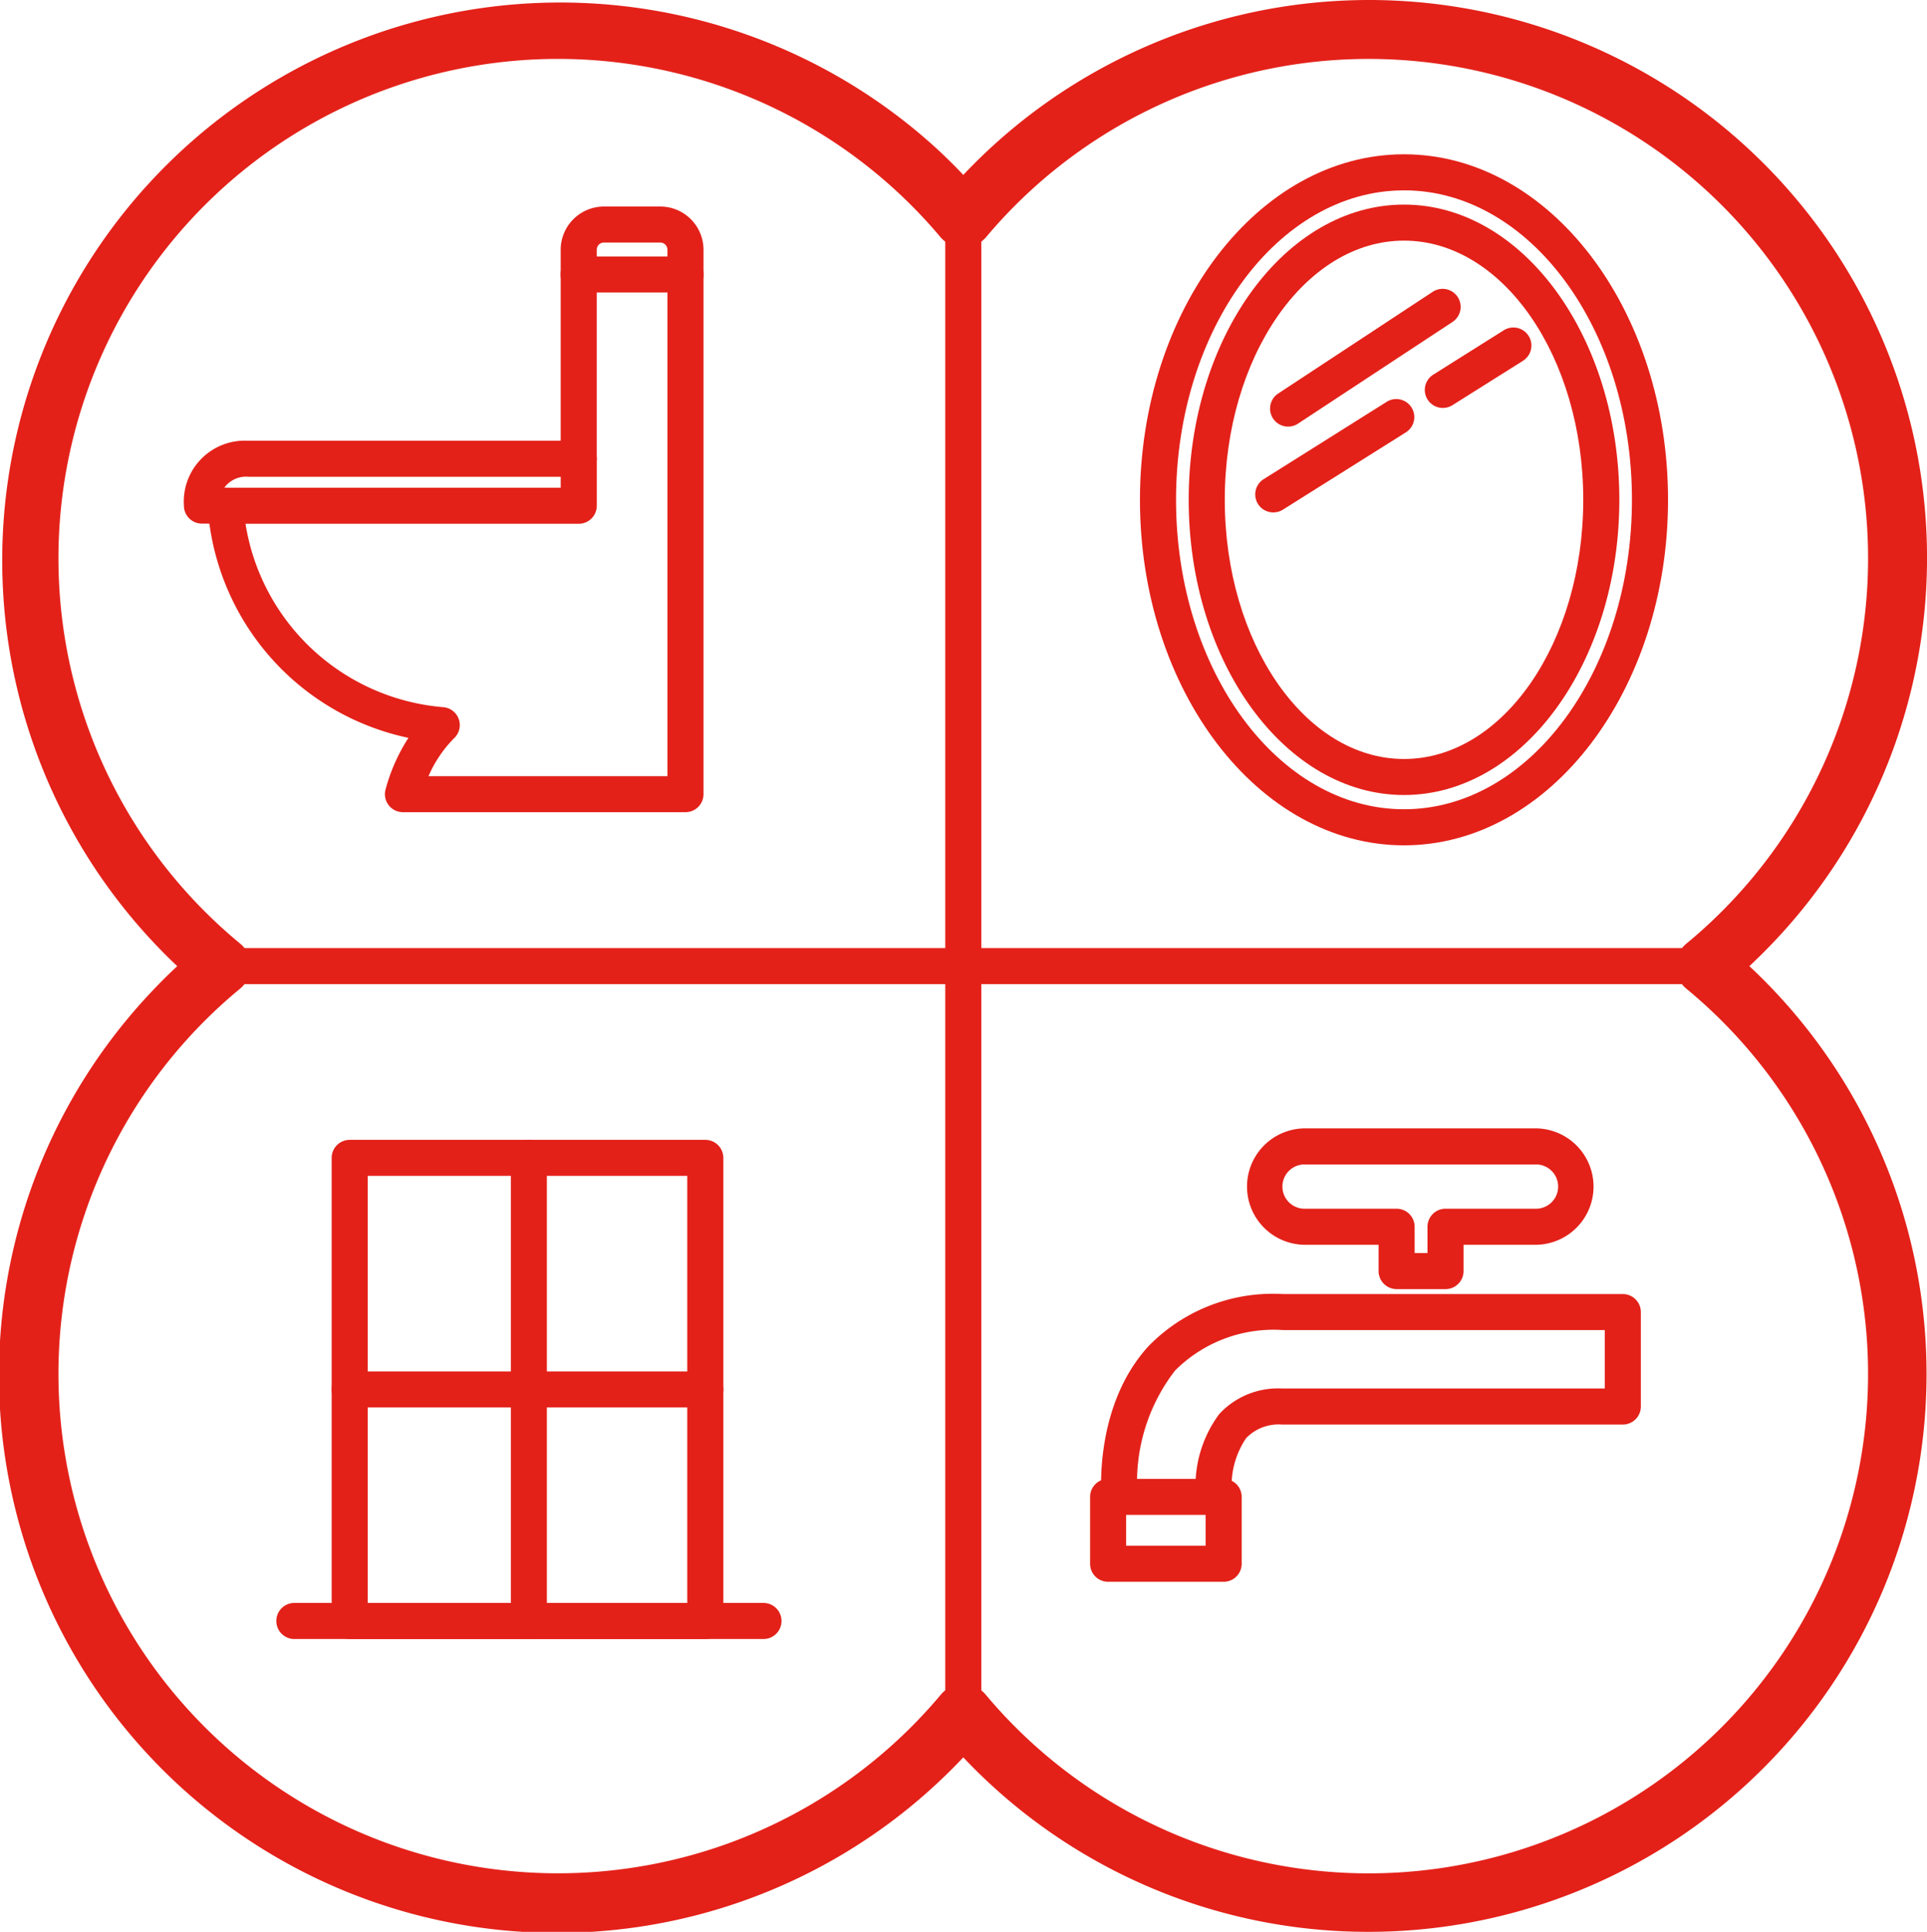 <svg id="Livello_1" data-name="Livello 1" xmlns="http://www.w3.org/2000/svg" viewBox="0 0 81.33 81.551"><defs><style>.cls-1{fill:#e32119;}</style></defs><path class="cls-1" d="M154.103,177.766a23.49,23.49,0,0,1-17.102-7.365A23.55,23.55,0,1,1,102.793,138.025h0q.5-.528,1.032-1.025a23.551,23.551,0,0,1,32.142-34.43q.533.498,1.035,1.028a23.55,23.55,0,0,1,34.248,32.335l-.041.043q-.5.528-1.031,1.024a23.552,23.552,0,0,1-16.073,40.766Zm-17.102-10.454h0a1.23,1.23,0,0,1,.946.442,21.081,21.081,0,1,0,29.573-29.801,1.233,1.233,0,0,1,0-1.904A21.082,21.082,0,1,0,137.947,106.245a1.276,1.276,0,0,1-1.802.091h0q-.047-.043-.09-.09a21.082,21.082,0,1,0-29.576,29.801,1.233,1.233,0,0,1,0,1.903,21.082,21.082,0,1,0,29.576,29.801,1.231,1.231,0,0,1,.946-.442Z" transform="translate(-96.345 -96.215)"/><path class="cls-1" d="M137.001,169.066a.762.762,0,0,1-.761-.761V105.694a.761.761,0,0,1,1.523,0v62.611A.762.762,0,0,1,137.001,169.066Z" transform="translate(-96.345 -96.215)"/><path class="cls-1" d="M168.306,137.759H105.694a.76.76,0,0,1-.009-1.52l.006,0h62.616a.76.76,0,1,1,.009,1.52l-.005,0Z" transform="translate(-96.345 -96.215)"/><path class="cls-1" d="M125.275,130.501H113.352a.76.76,0,0,1-.735-.958,7.689,7.689,0,0,1,.966-2.18,10.712,10.712,0,0,1-8.4-9.042l-.32-.002a.76.76,0,0,1-.756-.76,2.573,2.573,0,0,1,2.692-2.739h13.21v-8.063a1.826,1.826,0,0,1,1.824-1.823H124.214a1.825,1.825,0,0,1,1.823,1.823V129.741a.761.761,0,0,1-.761.76h-0Zm-10.845-1.52H124.514V106.757a.302.302,0,0,0-.3-.303h-2.381a.302.302,0,0,0-.301.303V115.581a.762.762,0,0,1-.761.761H106.842a1.14,1.14,0,0,0-1.031.461h.049a.763.763,0,0,1,.755.722,9.221,9.221,0,0,0,8.464,8.545.76.76,0,0,1,.415,1.324,5.25,5.25,0,0,0-1.064,1.586Z" transform="translate(-96.345 -96.215)"/><path class="cls-1" d="M125.275,108.562h-4.505a.76.76,0,0,1-.005-1.52h4.51a.76.76,0,0,1,.005,1.52Z" transform="translate(-96.345 -96.215)"/><path class="cls-1" d="M120.771,118.326h-14.915a.761.761,0,0,1-.003-1.523h14.157V115.581a.761.761,0,0,1,1.523,0v1.984A.762.762,0,0,1,120.771,118.326Z" transform="translate(-96.345 -96.215)"/><path class="cls-1" d="M155.602,131.9c-6.145,0-11.145-6.543-11.145-14.585,0-8.043,5-14.587,11.145-14.587,6.143,0,11.143,6.544,11.143,14.587C166.744,125.357,161.745,131.9,155.602,131.9Zm0-27.649c-5.305,0-9.622,5.86-9.622,13.064,0,7.203,4.317,13.062,9.622,13.062,5.305,0,9.62-5.859,9.62-13.062C165.222,110.111,160.907,104.25,155.602,104.25Z" transform="translate(-96.345 -96.215)"/><path class="cls-1" d="M155.602,129.776c-5.01,0-9.088-5.59-9.088-12.462s4.078-12.462,9.088-12.462c5.01,0,9.088,5.59,9.088,12.462S160.612,129.776,155.602,129.776Zm0-23.403c-4.172,0-7.565,4.909-7.565,10.941,0,6.032,3.393,10.941,7.565,10.941,4.172,0,7.565-4.909,7.565-10.941C163.167,111.282,159.773,106.373,155.602,106.373Z" transform="translate(-96.345 -96.215)"/><path class="cls-1" d="M150.711,114.224a.761.761,0,0,1-.419-1.397l6.53-4.299a.761.761,0,0,1,.837,1.271l-6.53,4.299a.766.766,0,0,1-.419.126Z" transform="translate(-96.345 -96.215)"/><path class="cls-1" d="M150.086,117.846a.76.76,0,0,1-.405-1.405l5.189-3.263a.761.761,0,0,1,.81,1.289l-5.189,3.263a.755.755,0,0,1-.405.116Z" transform="translate(-96.345 -96.215)"/><path class="cls-1" d="M157.242,113.436a.761.761,0,0,1-.405-1.406l2.978-1.874a.761.761,0,0,1,.814,1.286l-.004.003-2.978,1.874a.767.767,0,0,1-.405.117Z" transform="translate(-96.345 -96.215)"/><path class="cls-1" d="M128.563,165.405H108.769a.761.761,0,0,1,0-1.523h19.794a.761.761,0,0,1,.009,1.523l-.004,0Z" transform="translate(-96.345 -96.215)"/><path class="cls-1" d="M126.113,165.405H111.104a.762.762,0,0,1-.761-.761V145.093a.761.761,0,0,1,.761-.76h15.009a.761.761,0,0,1,.761.76h0V164.644A.762.762,0,0,1,126.113,165.405Zm-14.247-1.523h13.485V145.853H111.866v18.029Z" transform="translate(-96.345 -96.215)"/><path class="cls-1" d="M118.666,165.403a.759.759,0,0,1-.76-.757V145.093a.76.76,0,0,1,1.52,0V164.643a.759.759,0,0,1-.757.76h-.003Z" transform="translate(-96.345 -96.215)"/><path class="cls-1" d="M126.113,155.629H111.104a.76.76,0,0,1-.004-1.52h15.012a.76.76,0,0,1,.004,1.52Z" transform="translate(-96.345 -96.215)"/><path class="cls-1" d="M147.99,162.989h-4.877a.76.76,0,0,1-.76-.761v-2.823a.759.759,0,0,1,.757-.76h4.88a.761.761,0,0,1,.761.76v2.823A.762.762,0,0,1,147.99,162.989Zm-4.117-1.523h3.356v-1.301h-3.356Z" transform="translate(-96.345 -96.215)"/><path class="cls-1" d="M147.586,160.168a.763.763,0,0,1-.755-.673,5.089,5.089,0,0,1,.971-3.585,3.377,3.377,0,0,1,2.645-1.081H164.077v-2.467H150.488a5.872,5.872,0,0,0-4.55,1.711,7.691,7.691,0,0,0-1.583,5.264.762.762,0,0,1-.687.829.752.752,0,0,1-.827-.668v0l-.002-.019c-.015-.159-.333-3.9,1.973-6.43a7.32,7.32,0,0,1,5.675-2.206h14.35a.761.761,0,0,1,.761.76v3.988a.761.761,0,0,1-.761.76H150.448a1.9,1.9,0,0,0-1.509.574,3.593,3.593,0,0,0-.594,2.396.763.763,0,0,1-.669.844c-.029.003-.059.005-.089.005Z" transform="translate(-96.345 -96.215)"/><path class="cls-1" d="M157.354,150.634h-2.064a.762.762,0,0,1-.761-.761v-1.11H151.436a2.457,2.457,0,0,1-.005-4.915h9.71a2.457,2.457,0,1,1,.005,4.915h-3.031v1.11a.762.762,0,0,1-.761.761Zm-1.303-1.523h.542V148.001a.762.762,0,0,1,.761-.761h3.787a.935.935,0,1,0,.001-1.869H151.436a.935.935,0,1,0-.001,1.869h3.854a.762.762,0,0,1,.761.761Z" transform="translate(-96.345 -96.215)"/></svg>